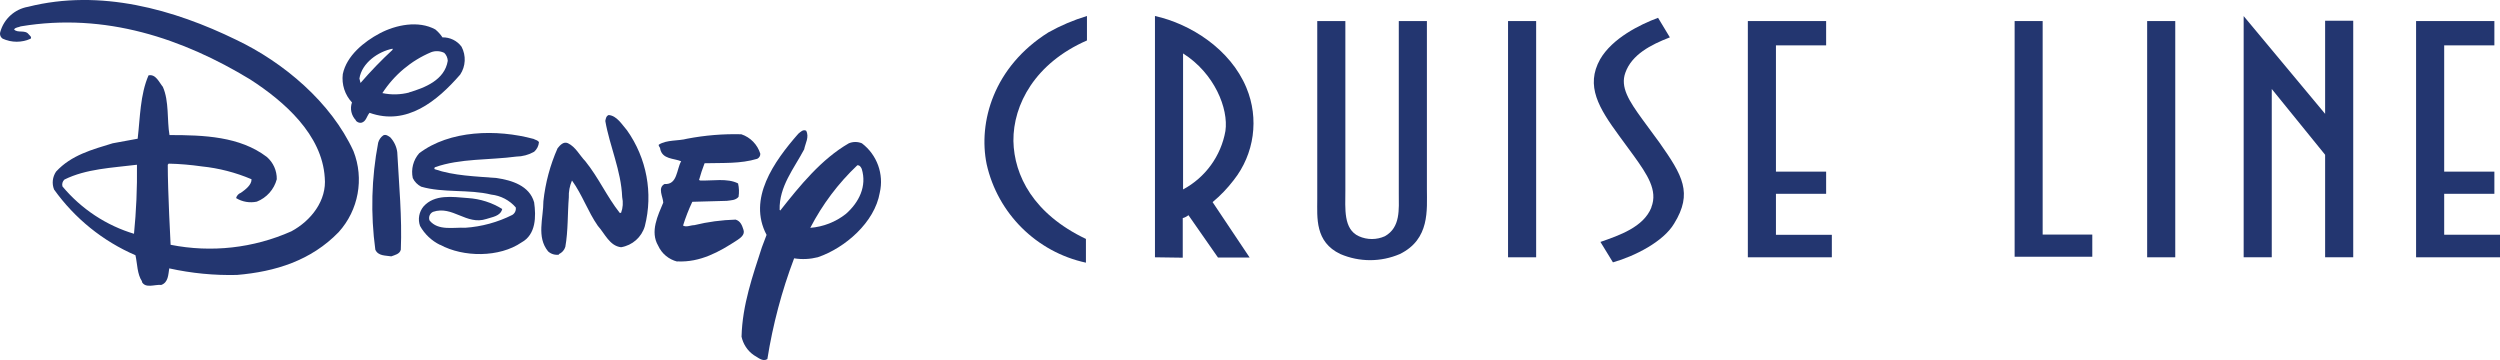 <?xml version="1.0" encoding="UTF-8"?>
<svg id="Layer_2" data-name="Layer 2" xmlns="http://www.w3.org/2000/svg" viewBox="0 0 315.79 45.48">
  <defs>
    <style>
      .cls-1 {
        fill: #233670;
      }
    </style>
  </defs>
  <g id="Layer_1-2" data-name="Layer 1">
    <path class="cls-1" d="M85.57,33.02c2.88.14,5.28-1.2,7.54-2.68.42-.28,1-.68.81-1.29s-.39-1.12-1-1.31c-1.76.05-3.51.28-5.22.7-.47,0-1,.3-1.42.05.32-1.03.71-2.03,1.17-3l4.36-.12c.53-.08,1.09-.05,1.48-.5.09-.57.07-1.14-.06-1.7-1.34-.7-3.27-.31-4.77-.37l-.16-.06c.2-.72.43-1.43.7-2.12,2.4-.06,4.5.08,6.65-.56.25-.12.4-.37.39-.64-.36-1.16-1.25-2.08-2.4-2.46-2.29-.06-4.59.13-6.84.56-1.15.31-2.55.11-3.58.75-.08.22.2.34.17.53.28,1.34,1.73,1.18,2.65,1.57-.58,1-.47,3-2.09,2.87-.92.48-.2,1.62-.17,2.35-.67,1.62-1.7,3.66-.64,5.45.45,1,1.34,1.73,2.4,2"/>
    <path class="cls-1" d="M49.43,32.38c.44-.17,1.06-.28,1.2-.84.17-4.05-.23-8.18-.45-12.32-.09-.7-.4-1.35-.88-1.87-.25-.17-.55-.42-.89-.25-.31.22-.54.55-.64.92-.85,4.46-.97,9.02-.36,13.52.36.81,1.28.72,2,.84"/>
    <path class="cls-1" d="M70.6,32.1c.39-.18.69-.51.81-.92.36-2,.28-4.28.44-6.23-.03-.74.11-1.47.4-2.15,1.31,1.81,2,3.91,3.26,5.72.9,1,1.49,2.54,2.94,2.71,1.43-.24,2.59-1.26,3-2.65,1.07-4.17.24-8.61-2.25-12.12-.64-.73-1.28-1.85-2.32-1.93-.33.14-.36.47-.42.75.56,3.21,2,6.26,2.13,9.61.14.67.1,1.36-.14,2h-.17c-1.65-2.1-2.65-4.42-4.33-6.51-.73-.75-1.23-1.82-2.21-2.29-.56-.25-1,.25-1.31.64-.94,2.12-1.54,4.37-1.79,6.68,0,2.18-.89,4.52.59,6.34.37.34.87.49,1.37.42"/>
    <path class="cls-1" d="M55.6,30.92c2.93,1.6,7.49,1.62,10.28-.3,1.84-1,1.84-3.3,1.59-5.06-.59-2.12-2.85-2.79-4.72-3.07-2.68-.22-5.42-.28-7.85-1.12-.05-.08-.04-.18.04-.24,0,0,.01,0,.02-.01,3.13-1.12,6.9-.89,10.25-1.34.79-.01,1.57-.22,2.26-.61.35-.31.57-.74.61-1.21-.16-.27-.44-.27-.67-.41-4.66-1.26-10.61-1.12-14.46,1.81-.75.85-1.05,2.02-.81,3.13.22.47.6.85,1.06,1.09,2.76.81,6.06.31,8.85,1,1.2.13,2.31.71,3.1,1.62.06.38-.11.75-.44.95-1.85.93-3.87,1.48-5.93,1.62-1.48-.08-3.43.42-4.52-.92-.16-.42.03-.9.44-1.09,2.46-.84,4.22,1.73,6.74.9.72-.25,1.78-.34,2-1.26-1.3-.81-2.79-1.28-4.32-1.38-2-.16-4.22-.5-5.62,1.06-.57.69-.74,1.62-.44,2.46.58,1.04,1.47,1.88,2.54,2.4"/>
    <path class="cls-1" d="M17.95,35.56c-.64-.95-.59-2.21-.84-3.32-4.12-1.78-7.67-4.65-10.28-8.3-.3-.75-.2-1.59.25-2.26,1.93-2.1,4.58-2.79,7.15-3.58l3.16-.58c.31-2.66.31-5.56,1.37-8,.92-.2,1.34.89,1.81,1.45.81,1.82.51,4.22.84,6.09,4.36,0,8.88.17,12.29,2.76.82.71,1.28,1.74,1.26,2.82-.34,1.29-1.28,2.34-2.52,2.83-.9.19-1.84.03-2.62-.45.08-.31.31-.56.61-.67.56-.39,1.37-1,1.34-1.71-2-.85-4.12-1.4-6.28-1.62-1.39-.2-2.79-.32-4.19-.35l-.11.14c0,3.38.36,10.11.36,10.11,5.14,1.02,10.46.43,15.25-1.7,2.5-1.34,4.5-3.91,4.22-6.79-.34-5.41-5.08-9.6-9.44-12.41C23.12,4.89,13.3,1.54,2.62,3.33c-.29.14-.68.11-.84.39.44.5,1.39,0,1.84.61.14.17.42.34.25.56-1.12.51-2.4.51-3.52,0-.29-.18-.42-.54-.31-.87C.5,2.38,1.86,1.15,3.54.86c9.16-2.31,18.46.35,26.28,4.16,6,2.85,12,7.9,14.83,14.07,1.37,3.49.64,7.45-1.87,10.23-3.49,3.6-8,5-12.85,5.41-2.87.07-5.74-.21-8.55-.83-.13.78-.11,1.76-1,2.09-.84-.08-2,.48-2.46-.39M16.92,29.6c.29-2.92.42-5.86.38-8.79-3.16.39-6.42.51-9.16,1.87-.24.22-.34.56-.25.87,2.38,2.85,5.54,4.94,9.1,6"/>
    <path class="cls-1" d="M44.96,15.2c-.58-.6-.78-1.47-.5-2.26-.9-.96-1.32-2.27-1.16-3.58.48-2.32,2.68-4.1,4.69-5.16s4.86-1.65,7-.48c.35.29.65.62.9,1,.95-.02,1.85.42,2.41,1.18.59,1.12.53,2.47-.17,3.52-2.91,3.35-6.76,6.51-11.45,4.83-.37.42-.42,1.12-1.06,1.26-.27.03-.54-.09-.7-.31M51.65,11.68c2-.59,4.52-1.56,4.91-4-.02-.38-.17-.73-.44-1-.51-.25-1.11-.29-1.65-.09-2.53,1.06-4.68,2.87-6.17,5.17,1.13.24,2.29.21,3.41-.08M45.54,10.48c1.27-1.47,2.62-2.87,4.05-4.19v-.14c-1.82.36-3.88,1.79-4.19,3.77l.14.56Z"/>
    <path class="cls-1" d="M93.67,42.49c.11-4,1.4-7.63,2.57-11.26l.59-1.56c-2.41-4.56.92-9.25,4-12.77.3-.25.61-.58,1-.39.42.81-.11,1.59-.25,2.35-1.28,2.43-3.18,4.69-3.1,7.65l.08.08c2.46-3.12,5.2-6.5,8.66-8.49.53-.22,1.12-.22,1.65,0,1.91,1.45,2.8,3.89,2.26,6.23-.64,3.77-4.41,7-7.82,8.16-.98.25-2,.3-3,.14-1.56,4.12-2.69,8.38-3.38,12.73-.62.37-1.18-.22-1.71-.5-.81-.56-1.36-1.41-1.56-2.37M106.85,27.02c1.65-1.45,2.68-3.49,2-5.69-.11-.23-.25-.48-.56-.45-2.41,2.28-4.41,4.95-5.94,7.9,1.64-.13,3.21-.74,4.5-1.76"/>
    <path class="cls-1" d="M169.94,24.15c0,2.18-.27,4.8,1.71,5.69,1.04.47,2.24.47,3.28,0,2-1.12,1.76-3.4,1.76-5.39V2.66h3.55v21.19c0,2.66.4,6.37-3.42,8.24-2.4,1.03-5.11,1.03-7.51,0-3.23-1.53-2.92-4.6-2.92-6.92V2.66h3.55v21.49Z"/>
    <polygon class="cls-1" points="190.49 3.67 190.49 2.66 194.04 2.66 194.04 32.5 190.49 32.5 190.49 3.67"/>
    <path class="cls-1" d="M208.59,26.18c.85-2.14-.54-4.16-2.2-6.48l-1.89-2.58c-2.52-3.45-4.27-6.26-2.38-9.63,1.53-2.65,5-4.38,7.32-5.24l1.49,2.47c-2.43.94-4.81,2.18-5.62,4.46-.67,1.83.45,3.56,2.16,5.91l2.15,2.93c2.92,4.15,4.23,6.36,1.85,10.22-1.35,2.28-4.95,4.11-7.73,4.9l-1.58-2.58c2.38-.83,5.44-1.87,6.43-4.34"/>
    <polygon class="cls-1" points="230.67 24.48 224.33 24.48 224.33 29.66 231.39 29.66 231.39 32.5 224.33 32.5 220.78 32.5 220.78 3.67 220.78 2.66 230.67 2.66 230.67 4.95 230.67 5.73 224.33 5.73 224.33 21.68 230.67 21.68 230.67 24.48"/>
    <polygon class="cls-1" points="305.19 2.66 305.19 3.67 305.19 32.5 308.74 32.5 315.79 32.5 315.79 29.65 308.74 29.65 308.74 24.48 315.08 24.48 315.08 21.68 308.74 21.68 308.74 5.73 315.08 5.73 315.08 4.95 315.08 2.66 305.19 2.66"/>
    <polygon class="cls-1" points="271.22 3.67 271.22 2.66 274.77 2.66 274.77 32.5 271.22 32.5 271.22 3.67"/>
    <polygon class="cls-1" points="293.7 22.84 293.7 19.55 286.96 11.24 286.96 12.36 286.96 31.94 286.96 32.5 283.41 32.5 283.41 2.89 283.41 2.03 293.7 14.38 293.7 2.62 296.58 2.62 297.25 2.62 297.25 32.5 293.7 32.5 293.7 22.84"/>
    <path class="cls-1" d="M137.3,5.11c-6.54,2.86-9.33,8.08-9.29,12.7.09,4.36,2.53,9.21,9.16,12.37v3c-6.24-1.35-11.14-6.21-12.54-12.44-1.08-5.3.86-12.29,7.8-16.65,1.54-.86,3.18-1.56,4.87-2.07v3.09Z"/>
    <path class="cls-1" d="M145.89,32.5V2.02c4.5,1,9.53,4.19,11.55,9.06,1.63,3.9,1.01,8.37-1.61,11.68-.78,1.02-1.67,1.95-2.66,2.77l4.68,7h-4l-3.73-5.35c-.21.17-.46.3-.72.37v5l-3.51-.05ZM149.44,23.93c2.82-1.51,4.79-4.23,5.35-7.38.41-2.84-1.39-7.3-5.35-9.8v17.18Z"/>
    <polygon class="cls-1" points="264.29 29.63 264.29 32.43 258.02 32.43 254.48 32.43 254.48 3.67 254.48 2.66 258.02 2.66 258.02 29.63 264.29 29.63"/>
  </g>
</svg>